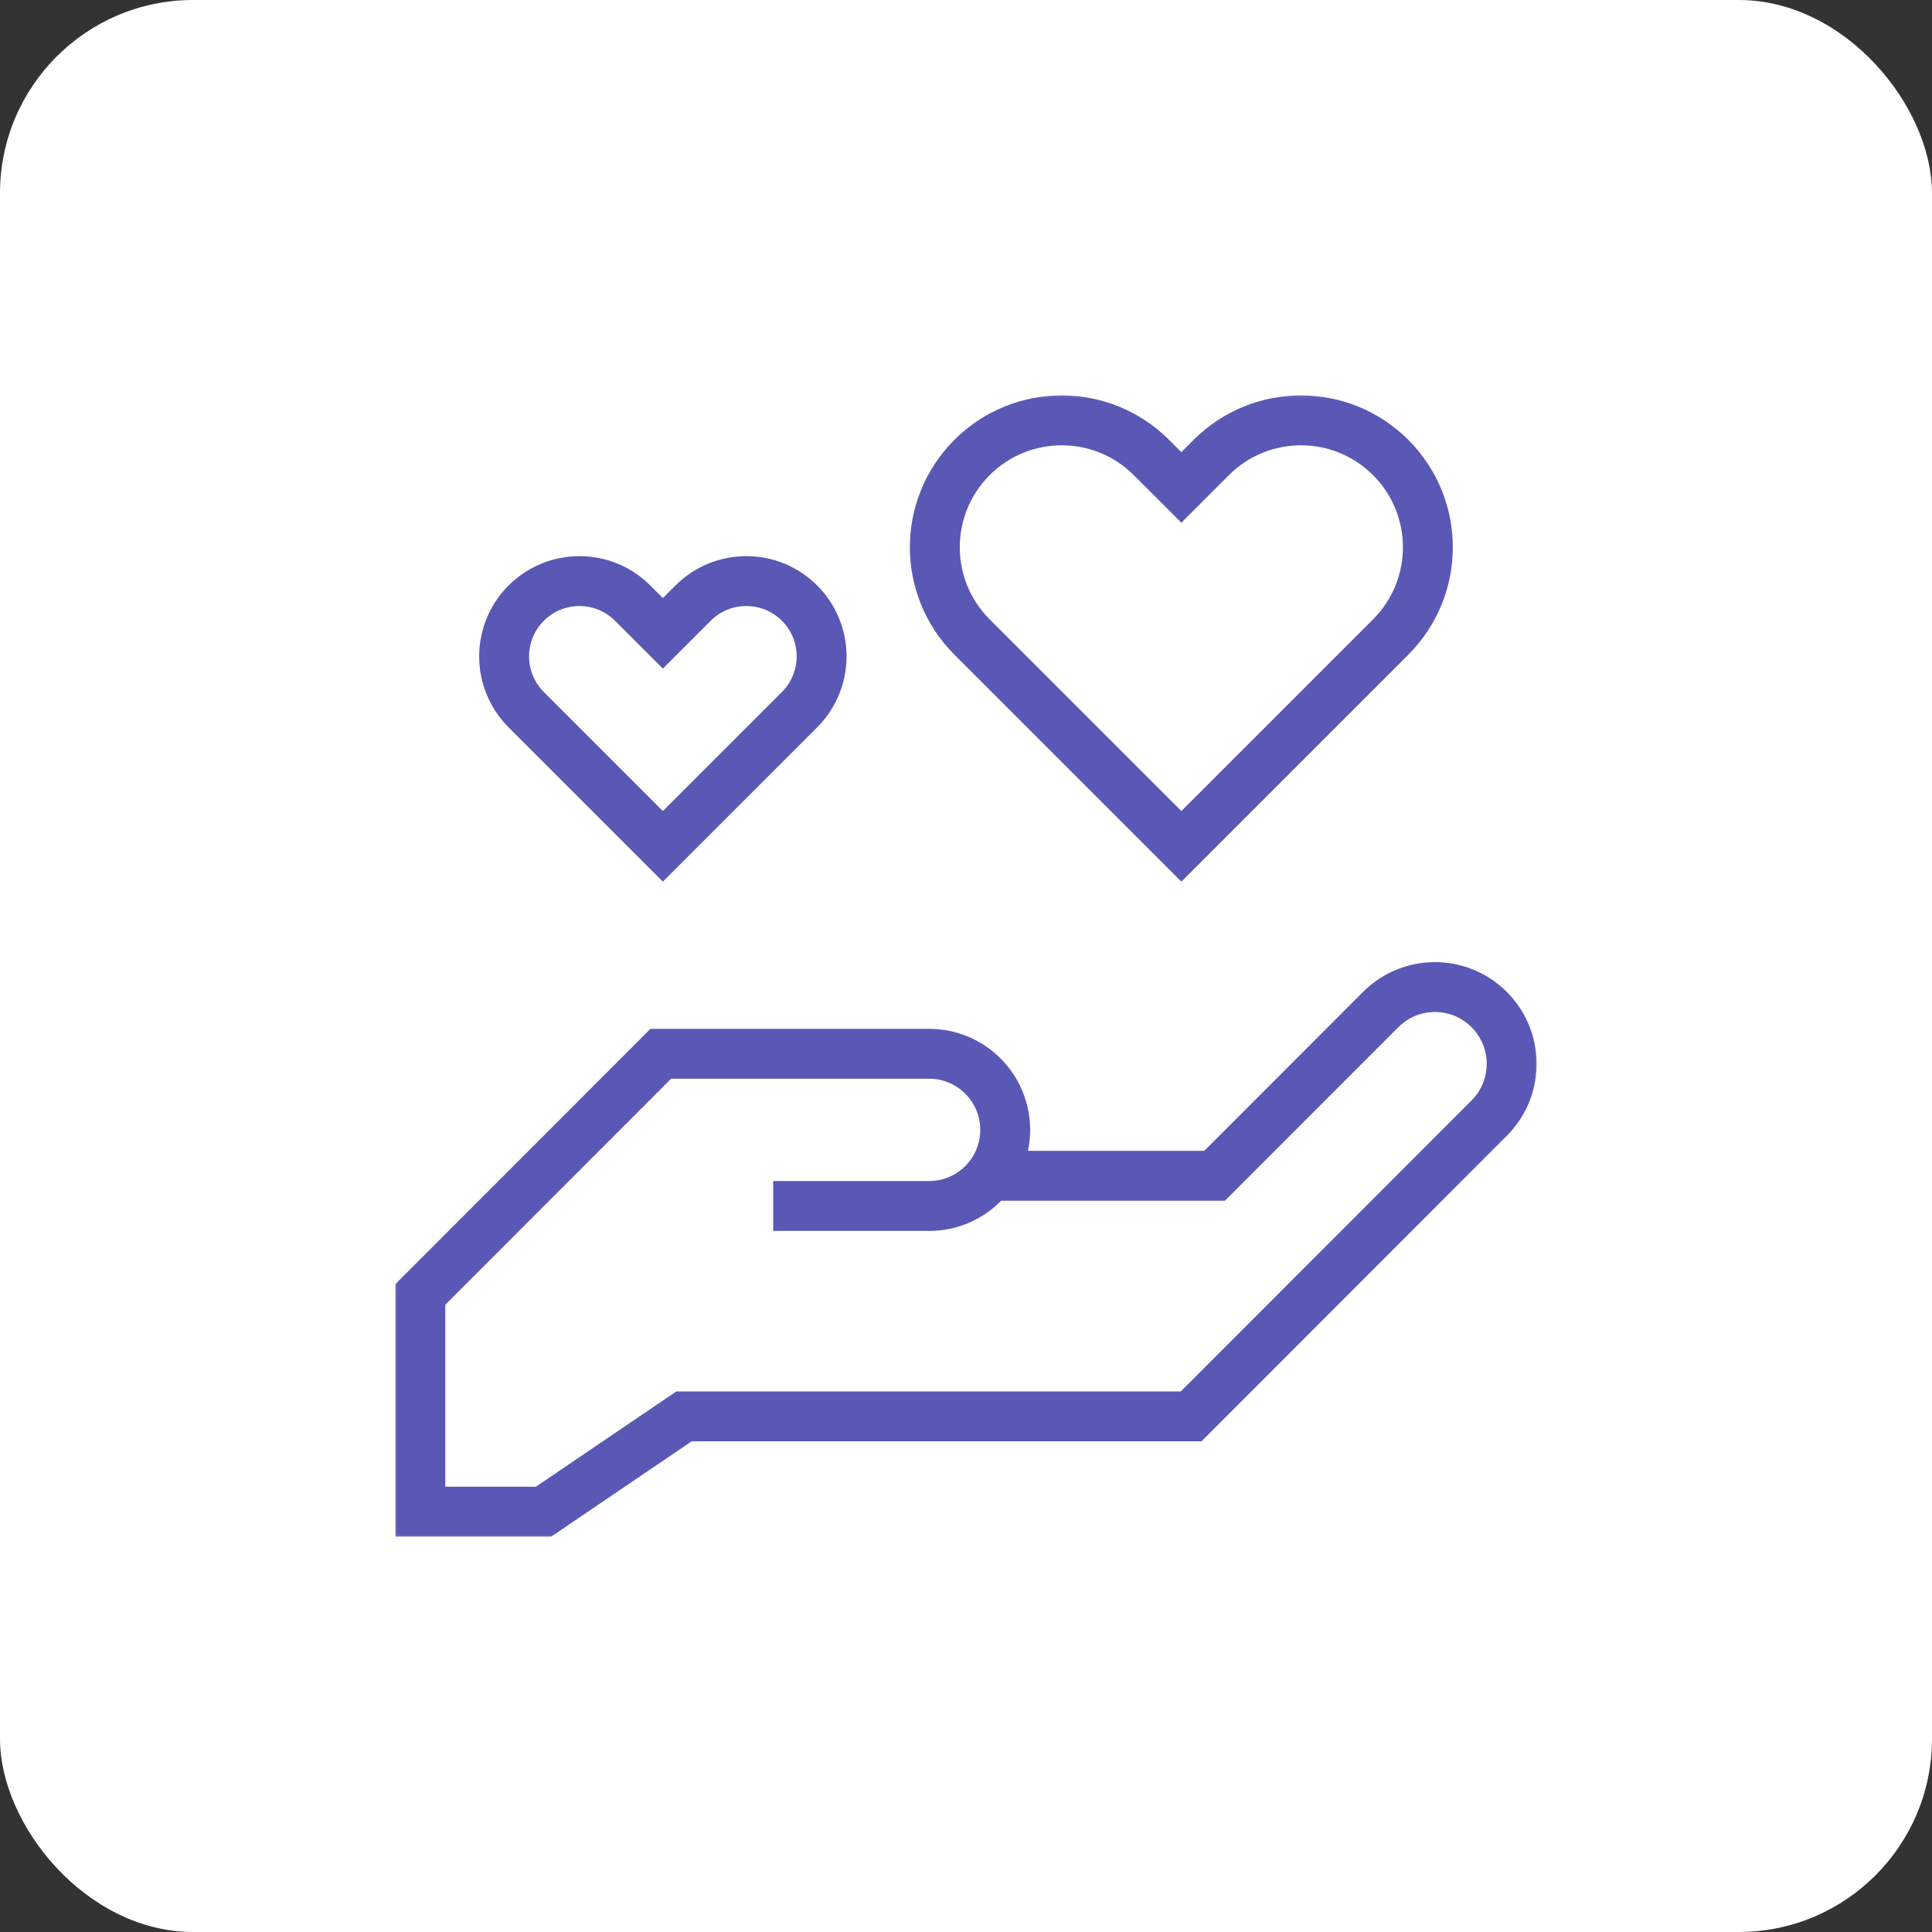 <svg width="80" height="80" viewBox="0 0 80 80" fill="none" xmlns="http://www.w3.org/2000/svg">
<rect x="0" y="0" width="80" height="80" fill="#333333" stroke="none"/>
<rect width="80" height="80" rx="8" fill="white"/>
<g clip-path="url(#clip0_1257_1064)">
<mask id="mask0_1257_1064" style="mask-type:luminance" maskUnits="userSpaceOnUse" x="16" y="16" width="48" height="48">
<path d="M16 16H64V64H16V16Z" fill="white"/>
</mask>
<g mask="url(#mask0_1257_1064)">
<path d="M32.016 49.937H38.474C40.213 49.937 41.623 48.526 41.623 46.786C41.623 45.046 40.213 43.635 38.474 43.635H27.362L17.406 53.599V62.594H22.508L28.322 58.65H49.321L61.663 46.299C62.923 45.038 62.901 42.989 61.615 41.756C60.367 40.56 58.393 40.581 57.172 41.803L50.294 48.687H40.985" stroke="#5958B5" stroke-width="2.066" stroke-miterlimit="10"/>
<path d="M57.586 18.945C55.534 16.893 52.207 16.893 50.155 18.945L48.917 20.183L47.678 18.945C45.627 16.893 42.3 16.893 40.248 18.945C38.196 20.997 38.196 24.324 40.248 26.376L48.917 35.045L57.586 26.376C59.638 24.324 59.638 20.997 57.586 18.945Z" stroke="#5958B5" stroke-width="2.066" stroke-miterlimit="10"/>
<path d="M33.108 24.975C31.89 23.757 29.916 23.757 28.698 24.975L27.448 26.224L26.199 24.975C24.981 23.757 23.006 23.757 21.788 24.975C20.57 26.193 20.57 28.167 21.788 29.385L27.448 35.045L33.108 29.385C34.326 28.167 34.326 26.193 33.108 24.975Z" stroke="#5958B5" stroke-width="2.066" stroke-miterlimit="10"/>
</g>
</g>
<defs>
<clipPath id="clip0_1257_1064">
<rect width="48" height="48" fill="white" transform="translate(16 16)"/>
</clipPath>
</defs>
</svg>
